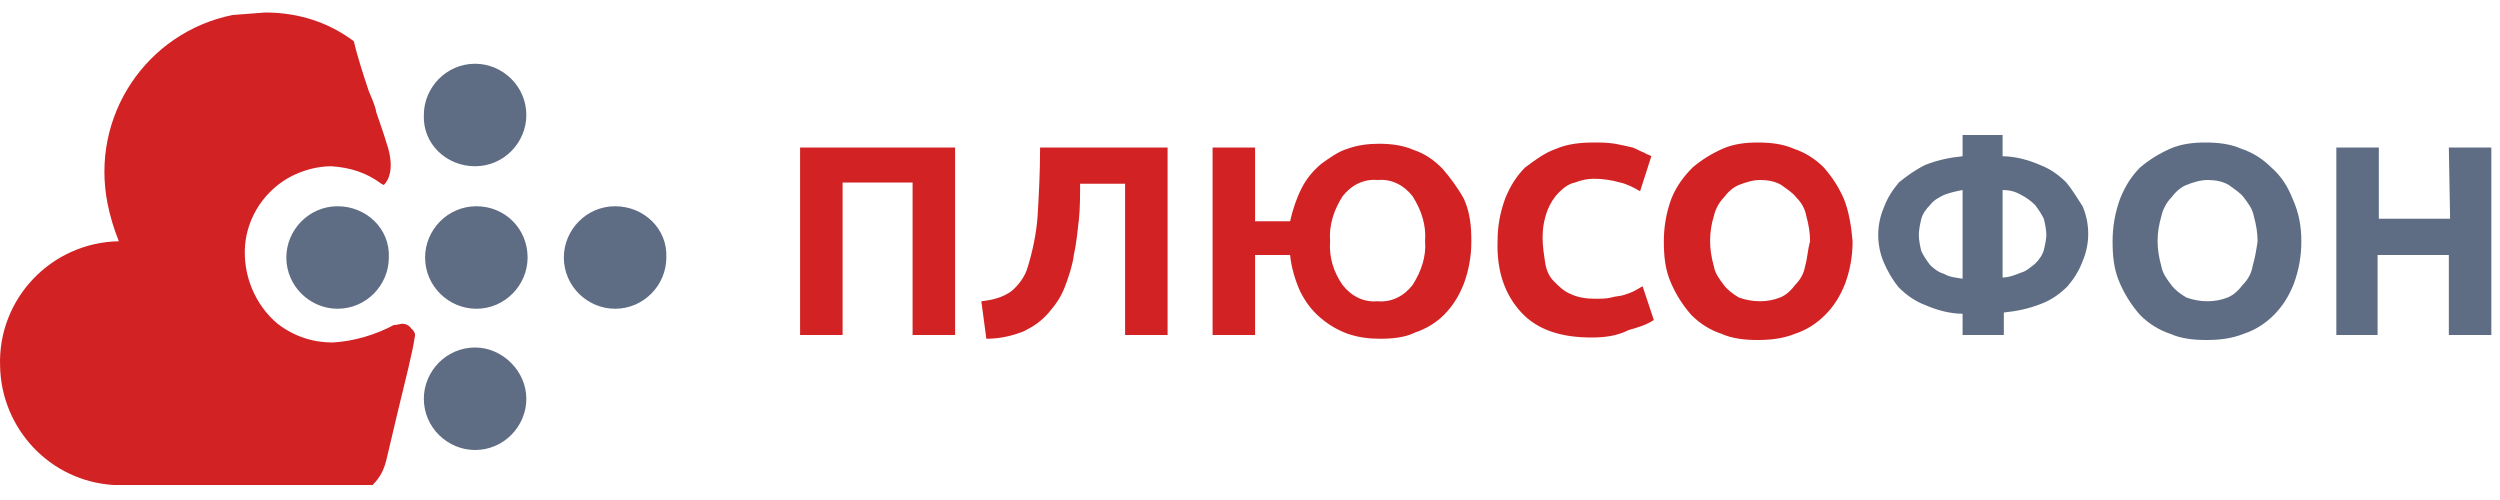 <svg width="100%" height="100%" viewBox="0 0 140 28" fill="none" xmlns="http://www.w3.org/2000/svg">
<path fill-rule="evenodd" clip-rule="evenodd" d="M18.905 11.55C17.295 11.55 16.035 12.88 16.035 14.42C16.035 16.03 17.365 17.29 18.905 17.29C20.515 17.29 21.775 15.96 21.775 14.42C21.845 12.81 20.515 11.55 18.905 11.55ZM34.445 11.55C32.835 11.55 31.575 12.88 31.575 14.42C31.575 16.03 32.905 17.29 34.445 17.29C36.055 17.29 37.315 15.96 37.315 14.42C37.385 12.81 36.055 11.55 34.445 11.55ZM26.675 11.55C25.065 11.55 23.805 12.88 23.805 14.42C23.805 16.03 25.135 17.29 26.675 17.29C28.285 17.29 29.545 15.96 29.545 14.42C29.545 12.81 28.285 11.55 26.675 11.55ZM26.605 9.31C28.215 9.31 29.475 7.98 29.475 6.44C29.475 4.83 28.145 3.57 26.605 3.57C24.995 3.57 23.735 4.9 23.735 6.44C23.665 8.05 24.995 9.31 26.605 9.31ZM26.605 19.46C24.995 19.46 23.735 20.79 23.735 22.33C23.735 23.94 25.065 25.2 26.605 25.2C28.215 25.2 29.475 23.87 29.475 22.33C29.475 20.79 28.145 19.46 26.605 19.46ZM115.715 10.22C115.295 9.8 114.805 9.45 114.245 9.24C113.615 8.96 112.845 8.75 112.145 8.75V7.56H109.905V8.75C109.205 8.82 108.505 8.96 107.805 9.24C107.245 9.52 106.755 9.87 106.335 10.22C105.985 10.64 105.705 11.06 105.495 11.62C105.075 12.6 105.075 13.72 105.495 14.7C105.705 15.19 105.985 15.68 106.335 16.1C106.755 16.52 107.245 16.87 107.805 17.08C108.435 17.36 109.205 17.57 109.905 17.57V18.76H112.215V17.5C112.915 17.43 113.615 17.29 114.315 17.01C114.875 16.8 115.365 16.45 115.785 16.03C116.135 15.61 116.415 15.19 116.625 14.63C117.045 13.65 117.045 12.53 116.625 11.55C116.345 11.13 116.065 10.64 115.715 10.22ZM109.905 15.61C109.555 15.54 109.205 15.54 108.855 15.33C108.575 15.26 108.295 15.05 108.085 14.84C107.875 14.56 107.735 14.35 107.595 14.07C107.525 13.79 107.455 13.44 107.455 13.16C107.455 12.88 107.525 12.53 107.595 12.25C107.665 11.97 107.875 11.69 108.085 11.48C108.295 11.2 108.575 11.06 108.855 10.92C109.205 10.78 109.555 10.71 109.905 10.64V15.61ZM114.455 14C114.385 14.28 114.175 14.56 113.965 14.77C113.685 14.98 113.475 15.19 113.195 15.26C112.845 15.4 112.495 15.54 112.145 15.54V10.64C112.495 10.64 112.845 10.71 113.195 10.92C113.475 11.06 113.755 11.27 113.965 11.48C114.175 11.76 114.315 11.97 114.455 12.25C114.525 12.53 114.595 12.88 114.595 13.16C114.595 13.37 114.525 13.72 114.455 14ZM127.195 9.38C126.705 8.89 126.145 8.54 125.515 8.33C124.885 8.05 124.185 7.98 123.485 7.98C122.855 7.98 122.155 8.05 121.525 8.33C120.895 8.61 120.335 8.96 119.845 9.38C119.355 9.87 119.005 10.43 118.725 11.13C118.445 11.9 118.305 12.67 118.305 13.51C118.305 14.35 118.375 15.12 118.725 15.89C119.005 16.52 119.355 17.08 119.845 17.64C120.335 18.13 120.895 18.48 121.525 18.69C122.155 18.97 122.855 19.04 123.555 19.04C124.255 19.04 124.955 18.97 125.655 18.69C126.285 18.48 126.845 18.13 127.335 17.64C127.825 17.15 128.175 16.59 128.455 15.89C128.735 15.12 128.875 14.35 128.875 13.51C128.875 12.67 128.735 11.9 128.385 11.13C128.105 10.43 127.755 9.87 127.195 9.38ZM126.145 14.91C126.075 15.33 125.865 15.68 125.585 15.96C125.375 16.24 125.095 16.52 124.745 16.66C124.045 16.94 123.205 16.94 122.435 16.66C122.085 16.45 121.805 16.24 121.595 15.96C121.385 15.68 121.105 15.33 121.035 14.91C120.895 14.42 120.825 13.93 120.825 13.51C120.825 13.02 120.895 12.6 121.035 12.11C121.105 11.76 121.315 11.34 121.595 11.06C121.805 10.78 122.085 10.5 122.435 10.36C122.785 10.22 123.205 10.08 123.625 10.08C124.045 10.08 124.465 10.15 124.815 10.36C125.095 10.57 125.445 10.78 125.655 11.06C125.865 11.34 126.145 11.69 126.215 12.11C126.355 12.6 126.425 13.09 126.425 13.51C126.355 14 126.285 14.42 126.145 14.91ZM137.135 8.26L137.205 12.25H133.215V8.26H130.835V18.76H133.145V14.28H137.135V18.76H139.515V8.26H137.135Z" fill="#5E6C84"/>
<path fill-rule="evenodd" clip-rule="evenodd" d="M22.545 18.13C22.405 18.13 22.265 18.2 22.055 18.2C21.005 18.76 19.815 19.11 18.625 19.18C17.505 19.18 16.455 18.83 15.545 18.13C14.285 17.08 13.585 15.4 13.725 13.72C13.865 12.11 14.845 10.64 16.315 9.87C17.015 9.52 17.785 9.31 18.555 9.31C19.605 9.38 20.515 9.66 21.355 10.29L21.495 10.36C21.775 10.08 22.125 9.38 21.635 7.98C21.495 7.49 21.285 6.93 21.075 6.3C21.005 5.88 20.795 5.46 20.655 5.11C20.375 4.27 20.025 3.22 19.815 2.31C18.415 1.26 16.735 0.7 14.845 0.7L13.025 0.84C8.195 1.82 5.045 6.51 6.025 11.41C6.165 12.11 6.375 12.81 6.655 13.51C2.875 13.58 -0.135 16.73 0.005 20.51C0.075 24.01 2.805 26.95 6.375 27.16H20.865C21.285 26.74 21.495 26.32 21.635 25.76C21.845 24.85 22.055 24.01 22.265 23.1C22.685 21.35 23.105 19.74 23.245 18.76C23.245 18.69 23.175 18.48 23.035 18.41C22.965 18.27 22.755 18.13 22.545 18.13ZM58.105 12.11C58.035 13.09 57.825 14.07 57.545 14.98C57.405 15.47 57.055 15.96 56.635 16.31C56.145 16.66 55.585 16.8 54.955 16.87L55.235 18.97C55.935 18.97 56.635 18.83 57.335 18.55C57.895 18.27 58.315 17.99 58.735 17.5C59.155 17.01 59.435 16.59 59.645 16.03C59.855 15.47 60.065 14.84 60.135 14.28C60.275 13.65 60.345 12.95 60.415 12.32C60.485 11.69 60.485 10.92 60.485 10.29H63.005V18.76H65.385V8.26H58.245C58.245 9.66 58.175 10.92 58.105 12.11ZM80.785 9.45C80.295 8.96 79.805 8.61 79.175 8.4C78.545 8.12 77.845 8.05 77.215 8.05C76.655 8.05 76.025 8.12 75.465 8.33C74.975 8.47 74.485 8.82 73.995 9.17C73.505 9.59 73.155 10.01 72.875 10.57C72.595 11.13 72.385 11.76 72.245 12.39H70.285V8.26H67.905V18.76H70.285V14.28H72.245C72.315 14.98 72.525 15.68 72.805 16.31C73.085 16.87 73.435 17.36 73.925 17.78C74.415 18.2 74.905 18.48 75.465 18.69C76.095 18.9 76.655 18.97 77.285 18.97C77.985 18.97 78.685 18.9 79.245 18.62C79.875 18.41 80.435 18.06 80.855 17.64C81.345 17.15 81.695 16.59 81.975 15.89C82.255 15.12 82.395 14.35 82.395 13.51C82.395 12.67 82.325 11.9 81.975 11.13C81.625 10.5 81.205 9.94 80.785 9.45ZM79.105 15.96C78.615 16.59 77.915 16.94 77.145 16.87C76.375 16.94 75.675 16.59 75.185 15.96C74.695 15.26 74.415 14.42 74.485 13.51C74.415 12.6 74.695 11.76 75.185 10.99C75.675 10.36 76.375 10.01 77.145 10.08C77.915 10.01 78.615 10.36 79.105 10.99C79.595 11.76 79.875 12.6 79.805 13.51C79.875 14.35 79.595 15.19 79.105 15.96ZM91.495 16.31C91.355 16.38 91.145 16.45 90.935 16.52C90.725 16.59 90.445 16.59 90.235 16.66C89.955 16.73 89.605 16.73 89.325 16.73C88.835 16.73 88.345 16.66 87.925 16.45C87.575 16.31 87.295 16.03 87.015 15.75C86.735 15.47 86.595 15.12 86.525 14.7C86.455 14.21 86.385 13.79 86.385 13.3C86.385 12.81 86.455 12.32 86.665 11.76C86.805 11.41 87.015 11.06 87.295 10.78C87.575 10.5 87.855 10.29 88.205 10.22C88.555 10.08 88.905 10.01 89.255 10.01C89.745 10.01 90.235 10.08 90.725 10.22C91.075 10.29 91.495 10.5 91.845 10.71L92.475 8.75C92.405 8.68 92.265 8.68 92.055 8.54C91.845 8.47 91.635 8.33 91.425 8.26C91.145 8.19 90.795 8.12 90.445 8.05C90.025 7.98 89.605 7.98 89.255 7.98C88.555 7.98 87.785 8.05 87.155 8.33C86.525 8.54 85.965 8.96 85.405 9.38C84.915 9.87 84.565 10.43 84.285 11.13C84.005 11.9 83.865 12.67 83.865 13.44C83.795 15.19 84.285 16.52 85.195 17.5C86.105 18.48 87.435 18.9 89.115 18.9C89.815 18.9 90.515 18.83 91.215 18.48C91.705 18.34 92.195 18.2 92.615 17.92L91.985 16.03L91.495 16.31ZM103.255 11.13C102.975 10.5 102.625 9.94 102.135 9.38C101.645 8.89 101.085 8.54 100.455 8.33C99.825 8.05 99.125 7.98 98.425 7.98C97.795 7.98 97.095 8.05 96.465 8.33C95.835 8.61 95.275 8.96 94.785 9.38C94.295 9.87 93.875 10.43 93.595 11.13C93.315 11.9 93.175 12.67 93.175 13.51C93.175 14.35 93.245 15.12 93.595 15.89C93.875 16.52 94.225 17.08 94.715 17.64C95.205 18.13 95.765 18.48 96.395 18.69C97.025 18.97 97.725 19.04 98.425 19.04C99.125 19.04 99.825 18.97 100.525 18.69C101.155 18.48 101.715 18.13 102.205 17.64C102.695 17.15 103.045 16.59 103.325 15.89C103.605 15.12 103.745 14.35 103.745 13.51C103.675 12.67 103.535 11.83 103.255 11.13ZM101.085 14.91C101.015 15.33 100.805 15.68 100.525 15.96C100.315 16.24 100.035 16.52 99.685 16.66C98.985 16.94 98.145 16.94 97.375 16.66C97.025 16.45 96.745 16.24 96.535 15.96C96.325 15.68 96.045 15.33 95.975 14.91C95.835 14.42 95.765 13.93 95.765 13.51C95.765 13.02 95.835 12.53 95.975 12.11C96.045 11.76 96.255 11.34 96.535 11.06C96.745 10.78 97.025 10.5 97.375 10.36C97.725 10.22 98.145 10.08 98.565 10.08C98.985 10.08 99.405 10.15 99.755 10.36C100.035 10.57 100.385 10.78 100.595 11.06C100.875 11.34 101.085 11.69 101.155 12.11C101.295 12.6 101.365 13.09 101.365 13.51C101.225 14 101.225 14.42 101.085 14.91ZM44.805 18.76H47.185V10.22H51.105V18.76H53.485V8.26H44.805V18.76Z" fill="#D22224"/>
</svg>

